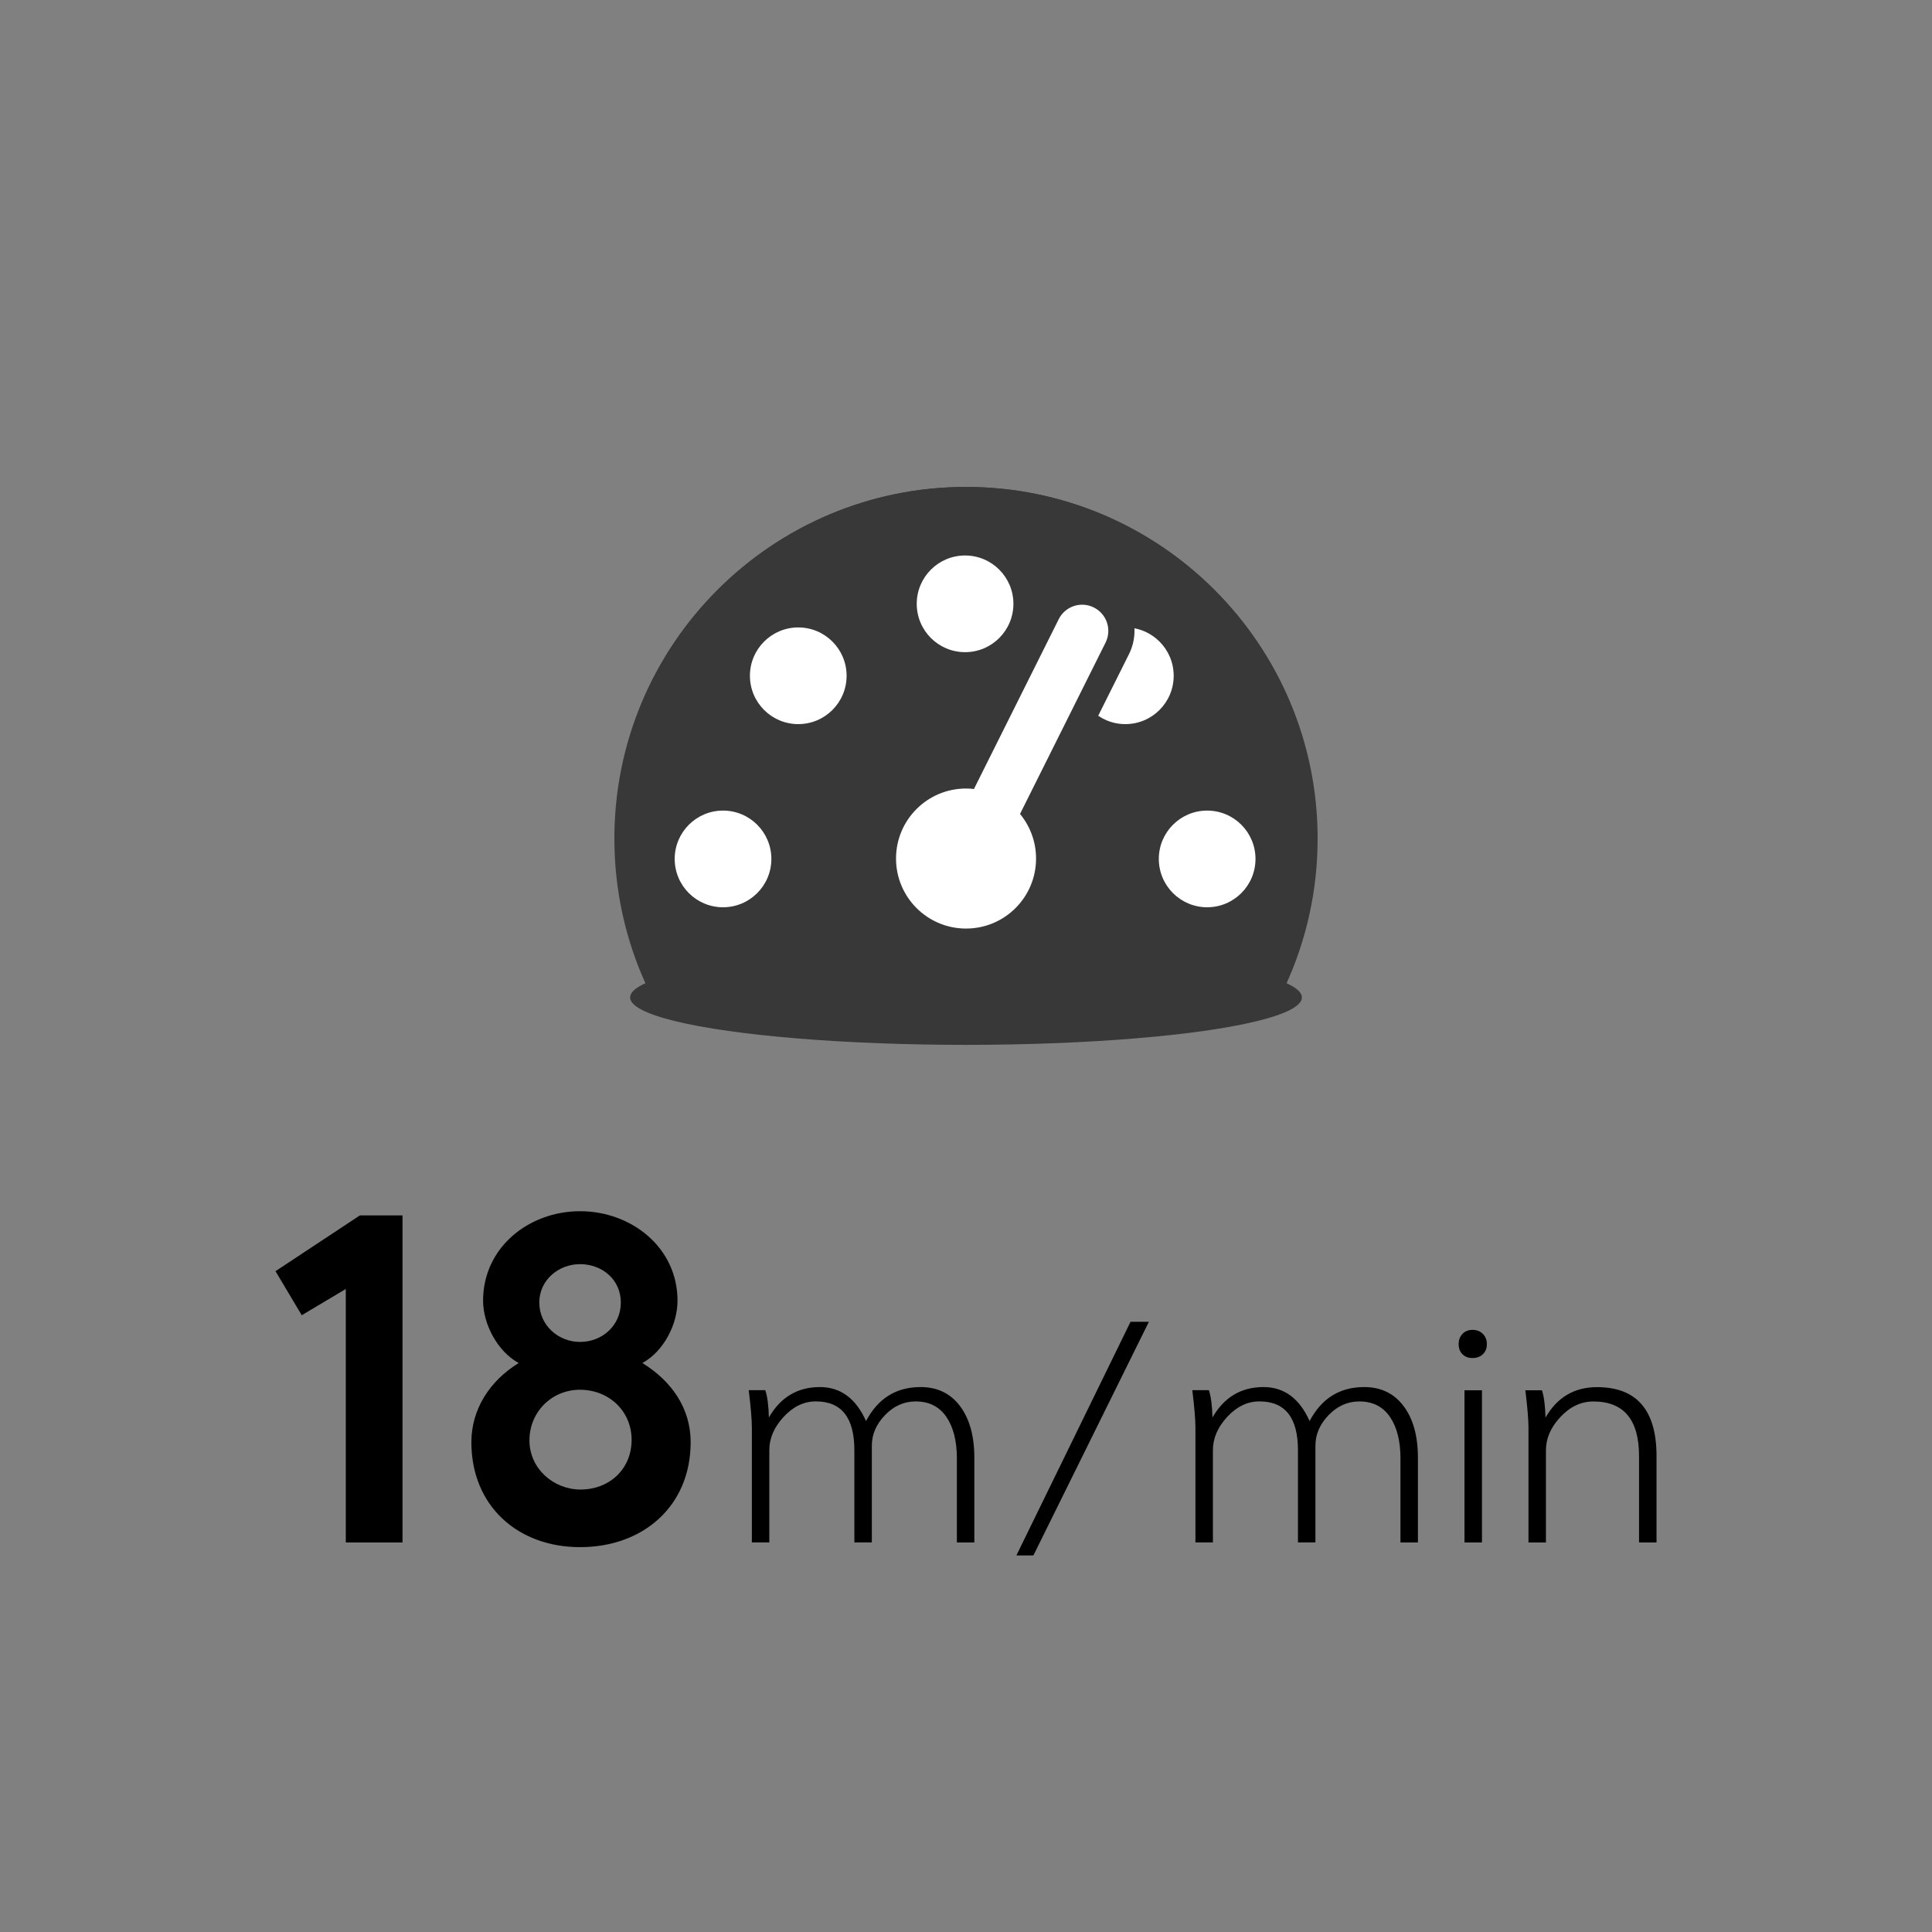 <svg xmlns="http://www.w3.org/2000/svg" id="Layer_1" viewBox="0 0 500 500"><rect x="0" y="0" width="500" height="500" fill="#808080" stroke="none"/><defs><style>.cls-1{fill:#fff;}.cls-2{fill:#383838;}</style></defs><g><path d="M104.16,399.19h-14.67v-65.6l-11.4,6.79-6.79-11.4,21.83-14.43h11.04v84.64Z"></path><path d="M150.12,400.4c-16.13,0-28.13-10.67-28.13-27.16,0-8.49,4.73-15.88,12.25-20.49-5.58-3.03-9.22-10.19-9.22-16.13,0-13.82,11.88-23.16,25.1-23.16s25.22,9.34,25.22,23.16c0,5.94-3.4,12.98-9.09,16.13,7.64,4.73,12.49,11.76,12.49,20.49,0,16.49-12.25,27.16-28.62,27.16Zm0-40.74c-7.28,0-13.1,5.7-13.1,13.1s6.31,12.73,13.22,12.73c7.52,0,13.22-5.34,13.22-12.85s-5.94-12.97-13.34-12.97Zm0-32.5c-5.58,0-10.55,4.12-10.55,9.94s4.85,10.19,10.55,10.19,10.55-4.24,10.55-10.19-4.85-9.94-10.55-9.94Z"></path><path d="M252.16,399.19h-4.52v-21.78c0-4.48-.91-8.05-2.72-10.72-1.82-2.66-4.46-4-7.94-4-3.01,0-5.66,1.18-7.93,3.53-2.28,2.36-3.42,5-3.42,7.93v25.02h-4.52v-23.86c0-8.42-3.32-12.63-9.96-12.63-3.09,0-5.87,1.33-8.34,4-2.47,2.67-3.71,5.54-3.71,8.63v23.86h-4.52v-29.66c0-2.08-.27-5.33-.81-9.73h4.29c.54,1.62,.85,3.98,.93,7.07,3.01-5.25,7.41-7.88,13.21-7.88,5.33,0,9.31,2.94,11.93,8.8,3.09-5.87,7.8-8.8,14.13-8.8,4.32,0,7.72,1.64,10.19,4.92,2.47,3.28,3.71,7.74,3.71,13.38v21.89Z"></path><path d="M297.33,342.08l-29.89,60.47h-4.4l29.54-60.47h4.75Z"></path><path d="M366.96,399.19h-4.52v-21.78c0-4.48-.91-8.05-2.72-10.72-1.82-2.66-4.46-4-7.94-4-3.01,0-5.66,1.18-7.93,3.53-2.28,2.36-3.42,5-3.42,7.93v25.02h-4.52v-23.86c0-8.42-3.32-12.63-9.96-12.63-3.09,0-5.87,1.33-8.34,4-2.47,2.67-3.71,5.54-3.71,8.63v23.86h-4.52v-29.66c0-2.08-.27-5.33-.81-9.73h4.29c.54,1.62,.85,3.98,.93,7.07,3.01-5.25,7.41-7.88,13.21-7.88,5.33,0,9.31,2.94,11.93,8.8,3.09-5.87,7.8-8.8,14.13-8.8,4.32,0,7.72,1.64,10.19,4.92,2.47,3.28,3.71,7.74,3.71,13.38v21.89Z"></path><path d="M384.8,347.87c0,1.08-.35,1.95-1.04,2.61-.7,.66-1.58,.98-2.66,.98s-1.95-.33-2.61-.98c-.66-.66-.99-1.52-.99-2.61s.33-1.97,.99-2.66c.66-.7,1.52-1.04,2.61-1.04s1.97,.35,2.66,1.04c.7,.69,1.04,1.58,1.04,2.66Zm-1.27,51.32h-4.52v-39.39h4.52v39.39Z"></path><path d="M428.7,399.19h-4.52v-22.36c0-9.42-3.94-14.13-11.82-14.13-3.17,0-6.01,1.33-8.51,4-2.51,2.67-3.76,5.54-3.76,8.63v23.86h-4.52v-29.66c0-2.08-.27-5.33-.81-9.73h4.29c.54,1.62,.85,3.98,.93,7.07,3.01-5.25,7.45-7.88,13.32-7.88,10.27,0,15.41,5.95,15.41,17.84v22.36Z"></path></g><g><path class="cls-2" d="M332.86,254.69c5.23-11.48,8.14-24.23,8.14-37.67,0-50.26-40.74-91-91-91s-91,40.74-91,91c0,13.44,2.91,26.19,8.14,37.67h165.72Z"></path><path class="cls-2" d="M250,126.02c-50.07,0-90.66,40.59-90.66,90.66h181.32c0-50.07-40.59-90.66-90.66-90.66Z"></path><circle class="cls-1" cx="187.12" cy="222.29" r="12.51"></circle><circle class="cls-1" cx="206.59" cy="174.89" r="12.51"></circle><circle class="cls-1" cx="249.76" cy="156.27" r="12.51"></circle><circle class="cls-1" cx="291.24" cy="174.89" r="12.51"></circle><circle class="cls-1" cx="312.41" cy="222.29" r="12.51"></circle><g><path class="cls-2" d="M250,247.07c-13.72,0-24.89-11.16-24.89-24.89,0-13.01,10.03-23.72,22.77-24.8l20.06-40.17c2.31-4.62,6.95-7.5,12.12-7.5,2.08,0,4.17,.49,6.04,1.43,3.24,1.62,5.65,4.4,6.8,7.83,1.15,3.43,.89,7.1-.73,10.34l-20.39,40.83c2.02,3.66,3.1,7.81,3.1,12.03,0,13.72-11.16,24.89-24.89,24.89Z"></path><path class="cls-1" d="M283.08,157.21c-3.35-1.67-7.41-.31-9.08,3.03l-21.94,43.95c-.67-.08-1.36-.12-2.05-.12-10,0-18.12,8.11-18.12,18.12s8.11,18.12,18.12,18.12,18.12-8.11,18.12-18.12c0-4.38-1.56-8.4-4.15-11.54l22.14-44.35c1.67-3.35,.31-7.41-3.03-9.08Z"></path></g><ellipse class="cls-2" cx="250" cy="258.13" rx="86.93" ry="12.28"></ellipse></g></svg>